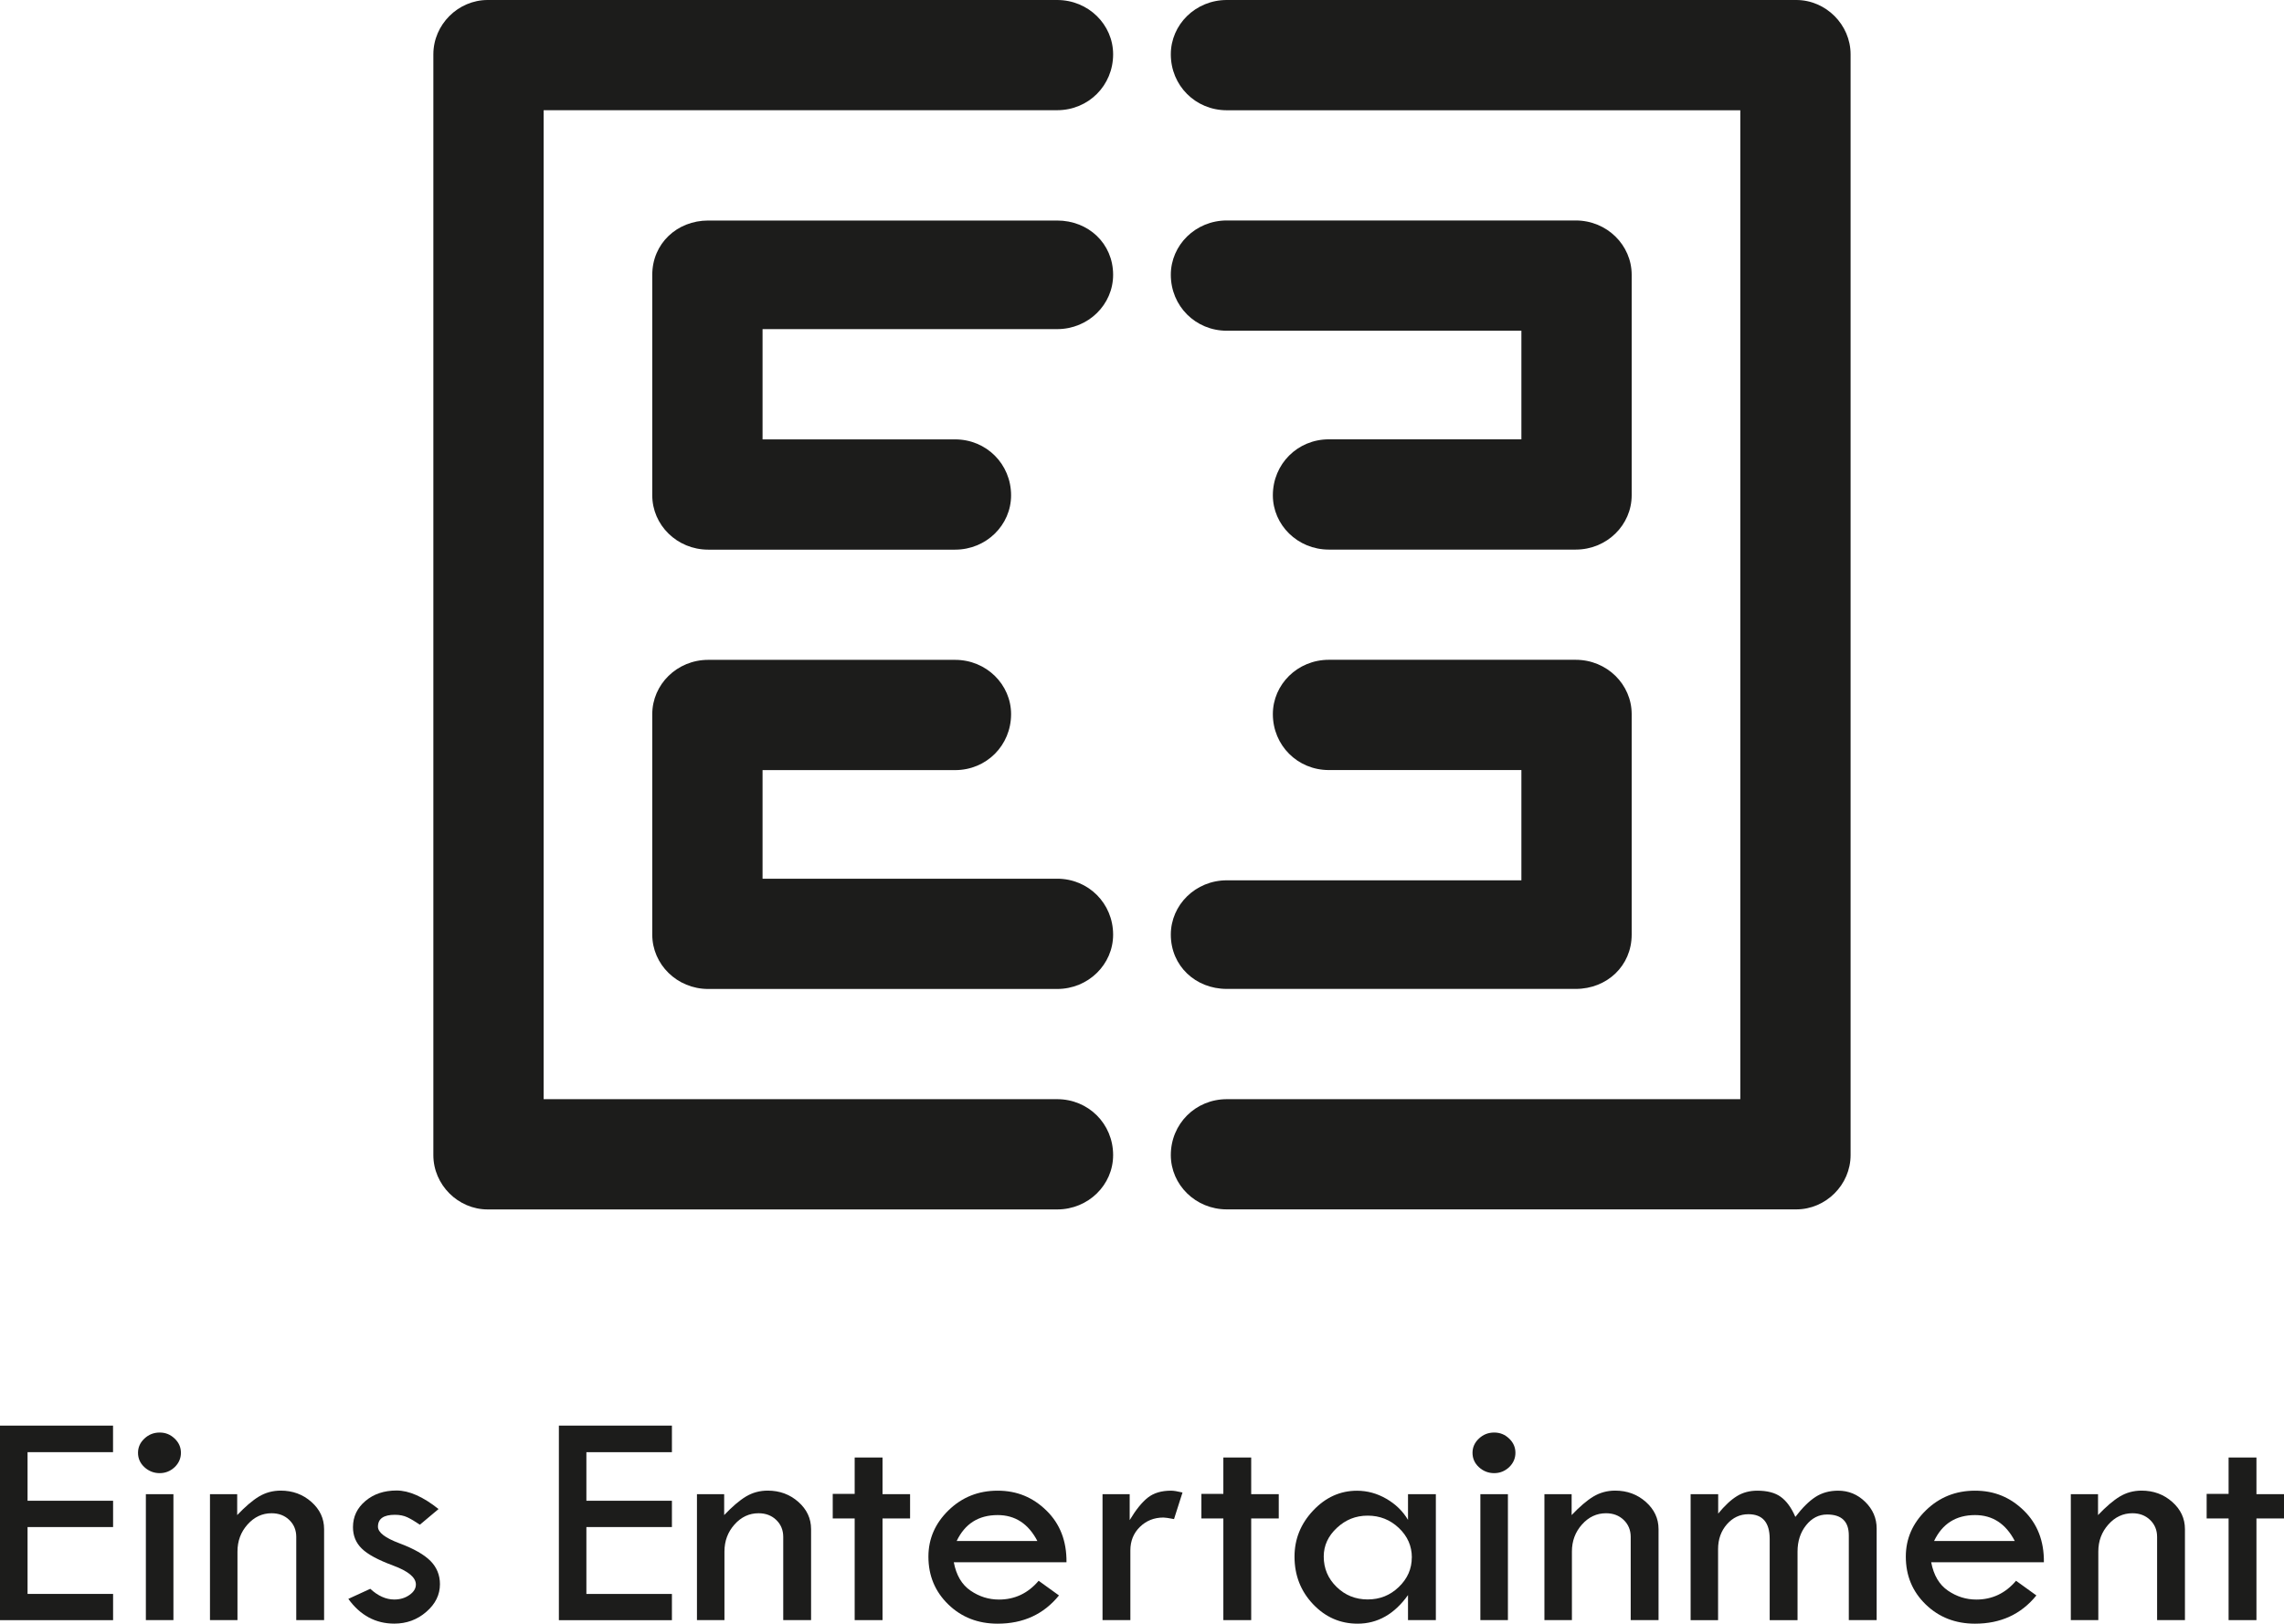 <?xml version="1.0" encoding="UTF-8"?>
<svg id="_レイヤー_2" data-name="レイヤー 2" xmlns="http://www.w3.org/2000/svg" viewBox="0 0 398.66 283.46">
  <defs>
    <style>
      .cls-1 {
        fill: #1c1c1b;
        stroke-width: 0px;
      }
    </style>
  </defs>
  <g id="Layer_1" data-name="Layer 1">
    <g>
      <path class="cls-1" d="m0,248.89h19.73v4.64H4.81v8.48h14.93v4.59H4.81v11.68h14.93v4.58H0v-33.96Z"/>
      <path class="cls-1" d="m24.09,253.64c0-.96.37-1.79,1.12-2.49.74-.7,1.63-1.05,2.66-1.05s1.88.35,2.61,1.05c.74.7,1.1,1.53,1.1,2.49s-.37,1.81-1.1,2.51c-.74.69-1.61,1.04-2.61,1.04s-1.91-.35-2.66-1.04c-.75-.69-1.12-1.53-1.12-2.51Zm1.37,7.22h4.81v21.99h-4.81v-21.99Z"/>
      <path class="cls-1" d="m36.65,282.85v-21.99h4.75v3.65c1.4-1.47,2.66-2.55,3.8-3.24,1.14-.68,2.4-1.03,3.8-1.03,2.09,0,3.87.66,5.35,1.97s2.22,2.9,2.22,4.75v15.89h-4.86v-14.53c0-1.19-.41-2.18-1.22-2.96-.81-.78-1.84-1.17-3.09-1.17-1.62,0-3.02.65-4.19,1.96-1.17,1.31-1.76,2.88-1.76,4.73v11.97h-4.81Z"/>
      <path class="cls-1" d="m76.53,263.47l-3.24,2.72c-.84-.57-1.57-1-2.18-1.29-.61-.29-1.34-.44-2.18-.44-1.98,0-2.96.69-2.96,2.08,0,1,1.25,1.96,3.76,2.9,2.51.94,4.31,1.97,5.41,3.08,1.1,1.12,1.65,2.47,1.65,4.05,0,1.85-.79,3.46-2.38,4.83-1.58,1.38-3.45,2.06-5.59,2.06-3.26,0-5.94-1.44-8.02-4.32l3.83-1.76c1.34,1.24,2.74,1.87,4.19,1.87,1.01,0,1.89-.26,2.64-.79.75-.52,1.13-1.13,1.13-1.83,0-1.23-1.32-2.33-3.97-3.31-2.65-.98-4.48-1.97-5.49-2.98-1.02-1-1.52-2.24-1.52-3.72,0-1.83.72-3.35,2.17-4.57,1.44-1.22,3.26-1.83,5.44-1.83s4.62,1.08,7.32,3.23Z"/>
      <path class="cls-1" d="m97.55,248.89h19.73v4.64h-14.93v8.48h14.93v4.59h-14.93v11.68h14.93v4.58h-19.73v-33.96Z"/>
      <path class="cls-1" d="m121.65,282.85v-21.99h4.75v3.65c1.4-1.47,2.66-2.55,3.8-3.24,1.14-.68,2.4-1.03,3.8-1.03,2.09,0,3.87.66,5.35,1.97s2.22,2.9,2.22,4.75v15.89h-4.86v-14.53c0-1.19-.41-2.18-1.22-2.96-.81-.78-1.84-1.17-3.09-1.17-1.62,0-3.02.65-4.19,1.96-1.17,1.31-1.76,2.88-1.76,4.73v11.97h-4.81Z"/>
      <path class="cls-1" d="m149.18,254.46h4.86v6.4h4.81v4.24h-4.81v17.75h-4.86v-17.75h-3.83v-4.29h3.83v-6.34Z"/>
      <path class="cls-1" d="m186.16,272.75h-19.68c.43,2.26,1.4,3.91,2.92,4.95,1.52,1.04,3.17,1.56,4.96,1.56,2.76,0,5.07-1.09,6.93-3.28l3.55,2.56c-2.67,3.29-6.23,4.93-10.71,4.93-3.43,0-6.3-1.12-8.61-3.36-2.31-2.24-3.47-5.02-3.47-8.34,0-3.11,1.17-5.81,3.51-8.09,2.34-2.28,5.19-3.43,8.57-3.43s6.16,1.16,8.53,3.48c2.37,2.32,3.53,5.33,3.49,9.02Zm-19.18-3.71h14.09c-1.57-3.02-3.88-4.53-6.93-4.53-3.34,0-5.72,1.51-7.16,4.53Z"/>
      <path class="cls-1" d="m197.18,260.86v4.53c1.08-1.81,2.14-3.12,3.17-3.93,1.03-.81,2.38-1.21,4.04-1.21.47,0,1.14.11,2.01.32l-1.48,4.64c-.93-.18-1.55-.27-1.84-.27-1.64,0-3.01.55-4.12,1.64-1.11,1.09-1.66,2.46-1.66,4.09v12.18h-4.86v-21.99h4.75Z"/>
      <path class="cls-1" d="m213.53,254.46h4.86v6.4h4.81v4.24h-4.81v17.75h-4.86v-17.75h-3.83v-4.29h3.83v-6.34Z"/>
      <path class="cls-1" d="m245.76,260.86h4.86v21.99h-4.86v-4.37c-2.37,3.32-5.3,4.99-8.8,4.99-3.04,0-5.63-1.14-7.78-3.41-2.15-2.27-3.23-5.04-3.23-8.29,0-3.07,1.09-5.76,3.26-8.06,2.17-2.3,4.72-3.45,7.64-3.45,1.81,0,3.52.47,5.14,1.41,1.62.94,2.88,2.17,3.77,3.68v-4.48Zm.67,11.06c0-2.01-.76-3.73-2.27-5.16-1.51-1.43-3.32-2.15-5.43-2.15s-3.85.71-5.38,2.13c-1.53,1.42-2.3,3.09-2.3,5.01,0,2.08.75,3.85,2.24,5.3,1.49,1.46,3.3,2.19,5.43,2.19s3.92-.72,5.43-2.17c1.51-1.45,2.27-3.17,2.27-5.16Z"/>
      <path class="cls-1" d="m257.02,253.64c0-.96.37-1.79,1.12-2.49.74-.7,1.63-1.05,2.66-1.05s1.88.35,2.61,1.05c.74.7,1.1,1.53,1.1,2.49s-.37,1.81-1.1,2.51c-.74.69-1.61,1.04-2.61,1.04s-1.91-.35-2.66-1.04c-.75-.69-1.12-1.53-1.12-2.51Zm1.37,7.22h4.81v21.99h-4.81v-21.99Z"/>
      <path class="cls-1" d="m269.57,282.85v-21.99h4.75v3.65c1.4-1.47,2.66-2.55,3.8-3.24,1.14-.68,2.4-1.03,3.8-1.03,2.09,0,3.87.66,5.35,1.97,1.48,1.32,2.22,2.9,2.22,4.75v15.89h-4.86v-14.53c0-1.19-.41-2.18-1.22-2.96-.81-.78-1.84-1.17-3.09-1.17-1.62,0-3.02.65-4.19,1.96-1.17,1.31-1.76,2.88-1.76,4.73v11.97h-4.81Z"/>
      <path class="cls-1" d="m295.09,282.85v-21.99h4.81v3.39c1.14-1.39,2.22-2.4,3.26-3.04,1.03-.64,2.22-.96,3.56-.96,1.75,0,3.13.36,4.12,1.09,1,.73,1.84,1.89,2.53,3.49,1.22-1.6,2.39-2.76,3.52-3.49s2.45-1.09,3.94-1.09c1.83,0,3.41.65,4.74,1.96,1.33,1.31,1.99,2.86,1.99,4.65v15.99h-4.86v-14.79c0-2.43-1.26-3.65-3.79-3.65-1.44,0-2.66.62-3.66,1.87-1,1.25-1.5,2.78-1.5,4.61v11.97h-4.86v-14.18c0-2.88-1.24-4.32-3.72-4.32-1.47,0-2.72.59-3.75,1.76-1.02,1.17-1.54,2.62-1.54,4.34v12.4h-4.81Z"/>
      <path class="cls-1" d="m356.76,272.75h-19.68c.43,2.26,1.4,3.91,2.92,4.95,1.52,1.04,3.17,1.56,4.96,1.56,2.76,0,5.07-1.09,6.93-3.28l3.55,2.56c-2.67,3.29-6.23,4.93-10.71,4.93-3.43,0-6.3-1.12-8.61-3.36-2.31-2.24-3.47-5.02-3.47-8.34,0-3.11,1.17-5.81,3.51-8.09,2.34-2.28,5.19-3.43,8.57-3.43s6.16,1.16,8.53,3.48c2.37,2.32,3.53,5.33,3.49,9.02Zm-19.18-3.71h14.09c-1.57-3.02-3.88-4.53-6.93-4.53-3.34,0-5.72,1.51-7.16,4.53Z"/>
      <path class="cls-1" d="m361.45,282.85v-21.99h4.75v3.65c1.4-1.47,2.66-2.55,3.8-3.24,1.14-.68,2.4-1.03,3.8-1.03,2.09,0,3.87.66,5.35,1.97s2.22,2.9,2.22,4.75v15.89h-4.86v-14.53c0-1.19-.41-2.18-1.22-2.96-.81-.78-1.84-1.17-3.09-1.17-1.62,0-3.02.65-4.19,1.96-1.17,1.31-1.76,2.88-1.76,4.73v11.97h-4.81Z"/>
      <path class="cls-1" d="m388.99,254.46h4.86v6.4h4.81v4.24h-4.81v17.75h-4.86v-17.75h-3.83v-4.29h3.83v-6.34Z"/>
    </g>
    <g>
      <path class="cls-1" d="m194.29,201.67c0,5.18-4.31,9.48-9.77,9.48h-99.4c-5.17,0-9.48-4.31-9.48-9.48V9.48c0-5.18,4.31-9.48,9.48-9.48h99.4c5.46,0,9.77,4.31,9.77,9.48,0,5.45-4.31,9.76-9.77,9.76h-89.63v172.66h89.63c5.46,0,9.77,4.31,9.77,9.76Zm0-153.69c0,5.18-4.31,9.48-9.77,9.48h-51.42v19.25h33.61c5.46,0,9.77,4.31,9.77,9.77,0,5.17-4.31,9.48-9.77,9.48h-43.09c-5.46,0-9.77-4.31-9.77-9.48v-38.5c0-5.45,4.31-9.48,9.77-9.48h60.9c5.46,0,9.77,4.02,9.77,9.48Zm-17.81,76.7c0,5.46-4.31,9.77-9.77,9.77h-33.61v18.96h51.42c5.46,0,9.77,4.31,9.77,9.77,0,5.17-4.31,9.48-9.77,9.48h-60.9c-5.46,0-9.77-4.31-9.77-9.48v-38.5c0-5.17,4.31-9.48,9.77-9.48h43.09c5.46,0,9.77,4.31,9.77,9.48Z"/>
      <path class="cls-1" d="m204.36,9.48c0-5.18,4.31-9.48,9.77-9.48h99.4c5.17,0,9.48,4.31,9.48,9.48v192.18c0,5.18-4.31,9.48-9.48,9.48h-99.4c-5.46,0-9.77-4.31-9.77-9.48,0-5.45,4.31-9.76,9.77-9.76h89.63V19.25h-89.63c-5.46,0-9.77-4.31-9.77-9.76Zm0,153.69c0-5.18,4.31-9.48,9.77-9.48h51.42v-19.25h-33.61c-5.46,0-9.77-4.31-9.77-9.77,0-5.17,4.31-9.48,9.77-9.48h43.09c5.46,0,9.77,4.31,9.77,9.48v38.5c0,5.45-4.31,9.48-9.77,9.48h-60.9c-5.46,0-9.77-4.02-9.77-9.48Zm17.81-76.7c0-5.46,4.31-9.77,9.77-9.77h33.61v-18.96h-51.42c-5.46,0-9.77-4.31-9.77-9.77,0-5.17,4.31-9.48,9.77-9.48h60.9c5.46,0,9.77,4.31,9.77,9.48v38.5c0,5.17-4.31,9.48-9.77,9.48h-43.09c-5.46,0-9.77-4.31-9.77-9.48Z"/>
    </g>
  </g>
</svg>